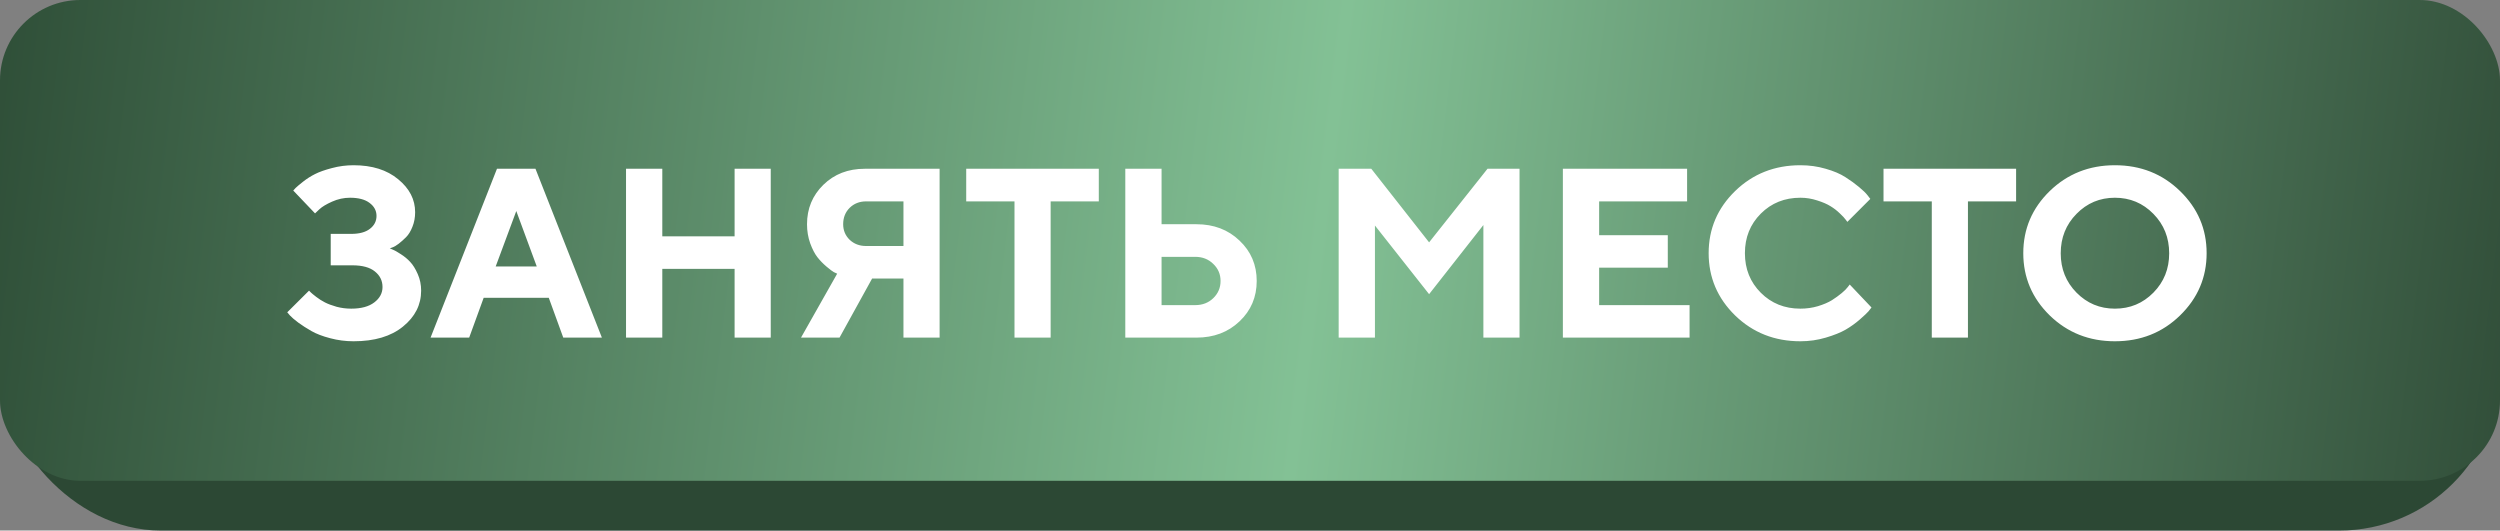 <?xml version="1.0" encoding="UTF-8"?> <svg xmlns="http://www.w3.org/2000/svg" width="311" height="66" viewBox="0 0 311 66" fill="none"><rect x="0" y="0" width="311" height="66" fill="#808080" stroke="none"/> <rect y="6.703" width="311" height="59.297" rx="20" fill="#2C4834"></rect> <rect width="311" height="59.812" rx="10" fill="url(#paint0_linear_2529_1273)"></rect> <path d="M48.493 30.896C48.591 30.936 48.727 30.994 48.903 31.072C49.089 31.141 49.406 31.321 49.855 31.614C50.305 31.898 50.695 32.22 51.027 32.581C51.369 32.942 51.682 33.445 51.965 34.09C52.248 34.725 52.39 35.413 52.39 36.155C52.39 37.913 51.638 39.402 50.134 40.623C48.64 41.844 46.589 42.454 43.981 42.454C42.985 42.454 42.014 42.327 41.066 42.073C40.129 41.829 39.352 41.531 38.737 41.18C38.122 40.828 37.575 40.477 37.097 40.125C36.628 39.773 36.286 39.48 36.071 39.246L35.734 38.851L38.444 36.155L38.679 36.39C38.776 36.487 38.996 36.668 39.338 36.932C39.68 37.195 40.041 37.425 40.422 37.62C40.803 37.815 41.286 37.996 41.872 38.162C42.458 38.318 43.063 38.397 43.688 38.397C44.929 38.397 45.886 38.138 46.56 37.62C47.243 37.102 47.585 36.463 47.585 35.701C47.585 34.92 47.268 34.275 46.633 33.768C46.008 33.26 45.075 33.006 43.835 33.006H41.14V29.095H43.688C44.704 29.095 45.48 28.885 46.018 28.465C46.565 28.045 46.838 27.508 46.838 26.854C46.838 26.209 46.55 25.672 45.974 25.242C45.407 24.812 44.597 24.598 43.542 24.598C42.78 24.598 42.038 24.759 41.315 25.081C40.593 25.403 40.065 25.721 39.733 26.033L39.191 26.546L36.481 23.704C36.54 23.626 36.638 23.519 36.774 23.382C36.921 23.235 37.228 22.977 37.697 22.605C38.166 22.234 38.664 21.917 39.191 21.653C39.728 21.38 40.432 21.131 41.301 20.906C42.17 20.672 43.063 20.555 43.981 20.555C46.286 20.555 48.137 21.136 49.533 22.298C50.94 23.45 51.643 24.817 51.643 26.399C51.643 27.064 51.53 27.669 51.306 28.216C51.091 28.763 50.827 29.192 50.515 29.505C50.202 29.817 49.895 30.091 49.592 30.325C49.299 30.55 49.04 30.701 48.815 30.779L48.493 30.896ZM66.774 33.152L64.226 26.253L61.662 33.152H66.774ZM68.269 37.049H60.168L58.366 42H53.562L61.823 20.994H66.613L74.875 42H70.07L68.269 37.049ZM95.881 20.994V42H91.384V33.445H82.39V42H77.878V20.994H82.39V29.402H91.384V20.994H95.881ZM116.887 20.994V42H112.39V34.647H108.493L104.436 42H99.645L104.143 34.046C104.045 34.007 103.908 33.943 103.732 33.855C103.566 33.768 103.269 33.543 102.839 33.182C102.409 32.82 102.028 32.43 101.696 32.01C101.364 31.59 101.062 31.009 100.788 30.267C100.524 29.524 100.393 28.733 100.393 27.894C100.393 25.95 101.071 24.314 102.429 22.986C103.786 21.658 105.505 20.994 107.585 20.994H116.887ZM104.89 27.894C104.89 28.655 105.158 29.3 105.695 29.827C106.242 30.345 106.926 30.604 107.746 30.604H112.39V25.052H107.746C106.926 25.052 106.242 25.32 105.695 25.857C105.158 26.395 104.89 27.073 104.89 27.894ZM120.197 20.994H136.691V25.052H130.7V42H126.203V25.052H120.197V20.994ZM148.835 42H139.987V20.994H144.499V27.894H148.835C150.993 27.894 152.78 28.572 154.196 29.93C155.622 31.277 156.335 32.952 156.335 34.954C156.335 36.956 155.622 38.631 154.196 39.978C152.78 41.326 150.993 42 148.835 42ZM144.499 37.957H148.688C149.587 37.957 150.334 37.669 150.93 37.093C151.535 36.507 151.838 35.794 151.838 34.954C151.838 34.114 151.535 33.406 150.93 32.83C150.334 32.244 149.587 31.951 148.688 31.951H144.499V37.957ZM177.78 30.149L185.046 20.994H189.03V42H184.533V27.996L177.78 36.595L171.042 28.055V42H166.53V20.994H170.588L177.78 30.149ZM198.933 37.957H210.183V42H194.421V20.994H209.875V25.052H198.933V29.256H207.473V33.299H198.933V37.957ZM223.967 20.555C225.07 20.555 226.12 20.701 227.116 20.994C228.112 21.277 228.928 21.624 229.562 22.034C230.207 22.444 230.773 22.855 231.262 23.265C231.76 23.675 232.116 24.021 232.331 24.305L232.668 24.744L229.812 27.601C229.753 27.523 229.67 27.415 229.562 27.278C229.465 27.132 229.235 26.888 228.874 26.546C228.522 26.204 228.137 25.906 227.717 25.652C227.297 25.389 226.745 25.149 226.062 24.935C225.378 24.71 224.68 24.598 223.967 24.598C222.004 24.598 220.363 25.257 219.045 26.575C217.727 27.894 217.067 29.534 217.067 31.497C217.067 33.46 217.727 35.101 219.045 36.419C220.363 37.737 222.004 38.397 223.967 38.397C224.729 38.397 225.456 38.294 226.149 38.089C226.853 37.874 227.434 37.625 227.893 37.342C228.352 37.049 228.757 36.756 229.108 36.463C229.46 36.17 229.714 35.916 229.87 35.701L230.104 35.394L232.814 38.25C232.736 38.367 232.614 38.523 232.448 38.719C232.292 38.904 231.936 39.241 231.379 39.73C230.832 40.208 230.241 40.633 229.606 41.004C228.981 41.365 228.156 41.697 227.131 42C226.115 42.303 225.061 42.454 223.967 42.454C220.764 42.454 218.059 41.385 215.852 39.246C213.654 37.098 212.556 34.515 212.556 31.497C212.556 28.48 213.654 25.901 215.852 23.763C218.059 21.624 220.764 20.555 223.967 20.555ZM234.309 20.994H250.803V25.052H244.812V42H240.314V25.052H234.309V20.994ZM258.317 26.605C257.009 27.933 256.354 29.568 256.354 31.512C256.354 33.445 257.009 35.076 258.317 36.404C259.626 37.732 261.218 38.397 263.093 38.397C264.978 38.397 266.574 37.732 267.883 36.404C269.191 35.076 269.846 33.445 269.846 31.512C269.846 29.568 269.191 27.933 267.883 26.605C266.574 25.267 264.978 24.598 263.093 24.598C261.218 24.598 259.626 25.267 258.317 26.605ZM254.992 39.246C252.795 37.098 251.696 34.515 251.696 31.497C251.696 28.48 252.795 25.901 254.992 23.763C257.199 21.624 259.899 20.555 263.093 20.555C266.296 20.555 268.996 21.624 271.193 23.763C273.4 25.901 274.504 28.48 274.504 31.497C274.504 34.515 273.4 37.098 271.193 39.246C268.996 41.385 266.296 42.454 263.093 42.454C259.899 42.454 257.199 41.385 254.992 39.246Z" fill="white"></path> <defs> <linearGradient id="paint0_linear_2529_1273" x1="0" y1="0" x2="314.206" y2="38.266" gradientUnits="userSpaceOnUse"> <stop stop-color="#2F4F38"></stop> <stop offset="0.526" stop-color="#83C195"></stop> <stop offset="1" stop-color="#314E39"></stop> </linearGradient> </defs> </svg> 